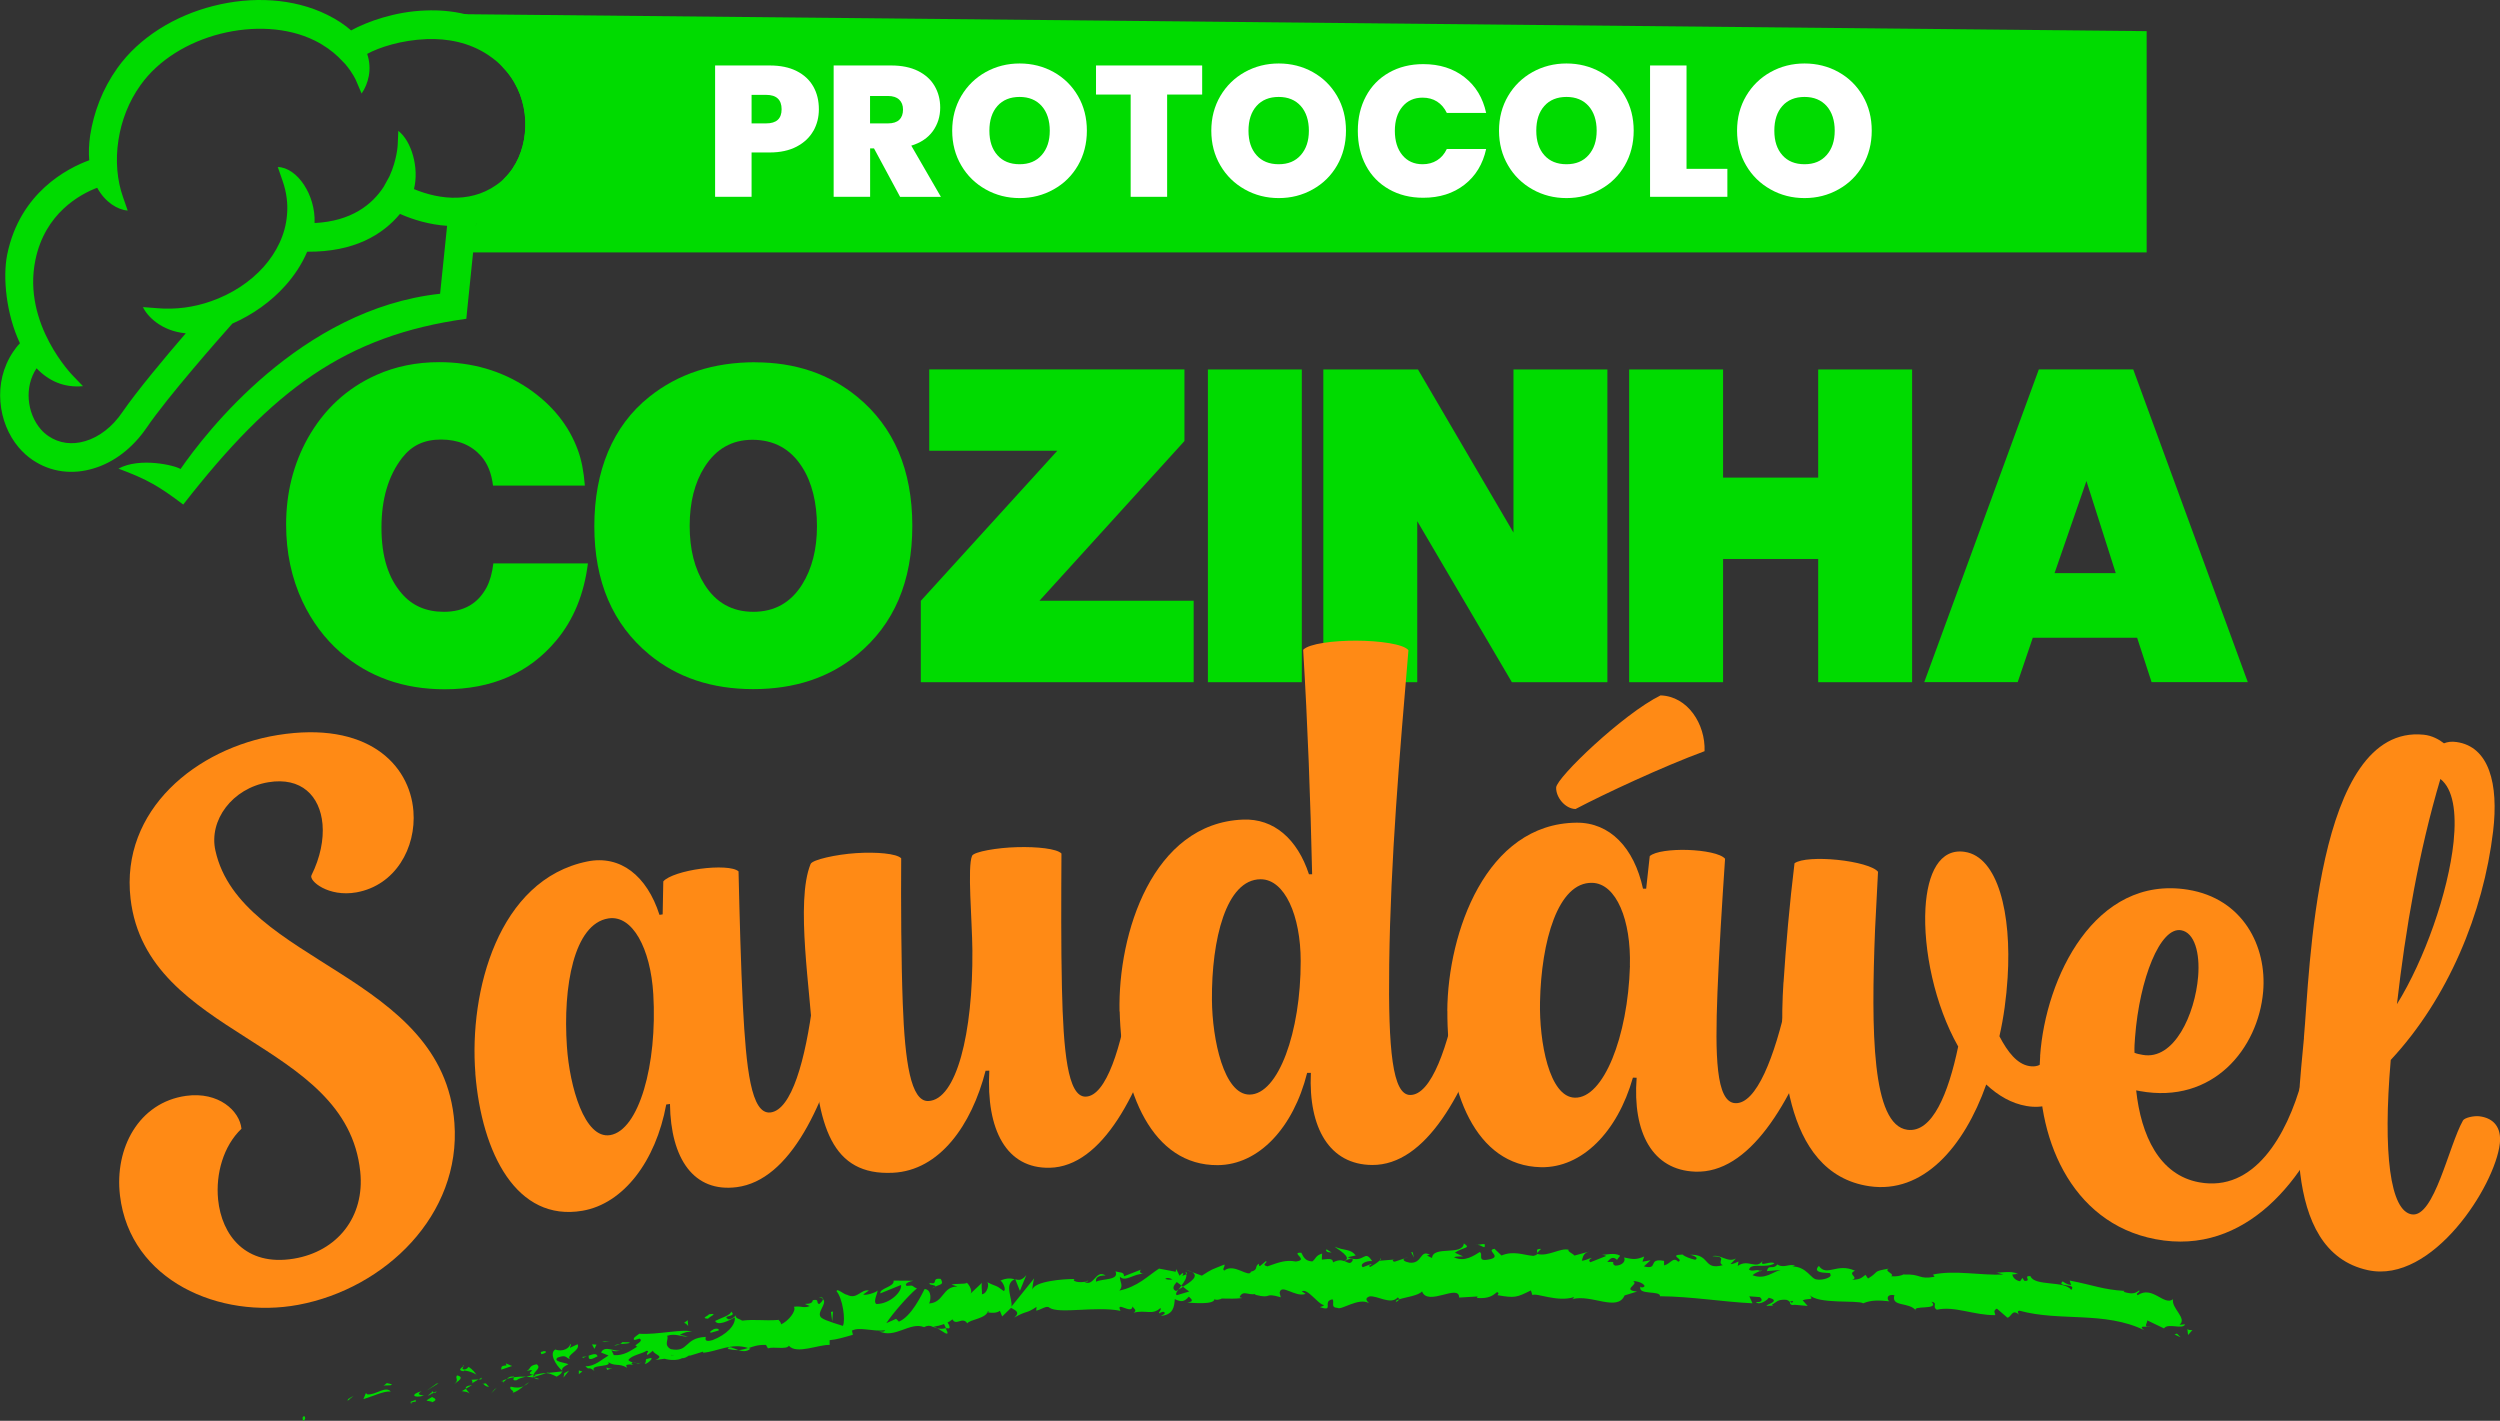 <svg xmlns="http://www.w3.org/2000/svg" id="Camada_2" data-name="Camada 2" viewBox="0 0 314.64 178.82"><rect x="0" y="0" width="314.64" height="178.82" fill="#333333" stroke="none"/><defs><style>      .cls-1 {        fill: #ff8a15;      }      .cls-1, .cls-2, .cls-3, .cls-4 {        stroke-width: 0px;      }      .cls-2, .cls-3 {        fill: #00db00;      }      .cls-3 {        fill-rule: evenodd;      }      .cls-4 {        fill: #fff;      }    </style></defs><g id="Camada_1-2" data-name="Camada 1"><g><path class="cls-3" d="M66.46,6.58c-.84-.98-1.83-1.87-2.99-2.66-3.13-2.09-6.65-2.73-9.88-2.6-3.86.12-7.4,1.41-9.4,2.51-.77-.68-1.75-1.35-3.01-1.97C36.93-.24,31.7-.49,26.85.75c-4.83,1.22-9.33,3.95-12.08,7.82-1.87,2.62-2.97,5.56-3.42,8.46-.17,1.16-.2,2.2-.12,3.14-2.71.99-8.72,4.04-10.32,11.85-.59,2.91-.12,7.54,1.6,11.18-.33.34-.6.7-.85,1.07-1.3,1.92-1.78,4.15-1.61,6.3.17,2.14.99,4.2,2.32,5.76.51.59,1.08,1.12,1.72,1.55,2.32,1.58,5.07,1.87,7.67,1.08,2.53-.74,4.91-2.53,6.68-5.11,2.62-3.87,9.39-11.54,10.8-13.12,2.57-1.13,4.86-2.76,6.65-4.76,1.16-1.29,2.11-2.74,2.77-4.29,5.92.05,9.5-2.14,11.68-4.76,1.67.74,3.73,1.36,5.93,1.5l-.88,8.55c-17.6,1.92-29.56,17.57-32.67,22.06-.68-.46-5.13-1.52-7.81-.05,3.69,1.38,5.11,2.23,8.15,4.52,11.28-14.47,20.43-21.27,35.63-23.38l.14-1.41,1.08-10.52c1.69-.34,3.38-1.04,4.97-2.25.2-.14.39-.29.59-.46.79-.68,1.49-1.47,2.08-2.34,1.53-2.31,2.32-5.22,2.2-8.16-.12-2.96-1.16-5.95-3.27-8.44ZM64.54,21.17c-.31.46-.68.9-1.07,1.29-.11.11-.23.22-.34.31-1.73,1.47-3.67,2.04-5.53,2.11-2,.08-3.92-.43-5.5-1.08.67-2.68-.31-6.06-1.97-7.33l-.08,1.8s-.08,1.84-1.04,3.93l-.73,1.33c-1.44,2.2-4.03,4.31-8.69,4.54.15-3.52-2.18-6.99-4.63-7.05l.59,1.7c.53,1.5.7,2.96.57,4.35-.2,2.43-1.29,4.66-2.94,6.52-1.72,1.92-4.03,3.42-6.61,4.32-2.14.76-4.46,1.08-6.78.88l-1.8-.14c.5,1.1,2.28,3.02,5.39,3.3-2.65,3.07-6.15,7.27-7.95,9.88-1.27,1.89-2.96,3.18-4.71,3.69-1.6.48-3.24.31-4.63-.64-.36-.25-.7-.54-.98-.88-.85-.99-1.38-2.32-1.49-3.7-.11-1.35.19-2.76.98-3.95,1.49,1.56,3.42,2.48,5.84,2.25l-1.25-1.3s-6.4-6.46-4.74-14.56c1.21-5.93,5.65-8.3,7.78-9.11,1.01,1.83,2.56,2.77,3.84,2.87l-.59-1.7c-.74-2.08-.98-4.62-.57-7.2.37-2.39,1.27-4.8,2.79-6.91,2.25-3.16,5.98-5.41,10.05-6.44,4.06-1.02,8.4-.85,11.85.85,1.25.62,2.23,1.35,2.99,2.08l.85.87c.98,1.15,1.36,2.06,1.36,2.06l.71,1.66c.82-1.18,1.36-3.04.7-4.99,1.49-.81,4.29-1.74,7.51-1.86,2.57-.09,5.33.4,7.73,2.01.79.53,1.47,1.1,2.01,1.73.09.08.15.15.23.25,1.56,1.84,2.32,4.07,2.42,6.27.09,2.18-.46,4.32-1.58,5.99Z"></path><path class="cls-2" d="M270.17,3.91v27.86H57.71l5.75-9.31c.39-.39.76-.82,1.07-1.29,1.12-1.67,1.67-3.81,1.58-5.99-.09-2.2-.85-4.43-2.42-6.27-.08-.09-.14-.17-.23-.25l-5.75-6.88,212.45,2.14Z"></path><g><path class="cls-4" d="M102.36,16.48c-.46.82-1.16,1.48-2.09,1.97s-2.07.74-3.41.74h-2.27v5.58h-4.59V8.24h6.87c1.33,0,2.46.23,3.39.7s1.63,1.12,2.1,1.95c.47.83.7,1.78.7,2.86,0,1-.23,1.91-.69,2.73ZM98.37,13.75c0-1.2-.65-1.81-1.95-1.81h-1.83v3.59h1.83c1.3,0,1.95-.59,1.95-1.78Z"></path><path class="cls-4" d="M113.28,24.77l-3.28-6.09h-.49v6.09h-4.59V8.24h7.24c1.33,0,2.45.23,3.38.69.92.46,1.62,1.09,2.09,1.9.47.81.7,1.71.7,2.71,0,1.12-.31,2.11-.93,2.97-.62.85-1.52,1.46-2.71,1.82l3.73,6.45h-5.13ZM109.5,15.53h2.27c.62,0,1.09-.15,1.41-.45.31-.3.47-.73.47-1.29,0-.53-.16-.95-.48-1.25s-.79-.46-1.4-.46h-2.27v3.45Z"></path><path class="cls-4" d="M124.06,23.84c-1.3-.73-2.33-1.73-3.08-3.02-.76-1.29-1.14-2.75-1.14-4.37s.38-3.08,1.14-4.37c.76-1.29,1.79-2.29,3.08-3.01,1.3-.72,2.72-1.08,4.27-1.08s2.99.36,4.28,1.08c1.29.72,2.31,1.72,3.06,3.01.75,1.29,1.12,2.75,1.12,4.37s-.38,3.08-1.12,4.37c-.75,1.29-1.77,2.3-3.07,3.02-1.3.73-2.72,1.09-4.27,1.09s-2.97-.36-4.27-1.09ZM131.1,19.52c.68-.77,1.02-1.79,1.02-3.07s-.34-2.35-1.02-3.11c-.68-.76-1.61-1.14-2.78-1.14s-2.12.38-2.79,1.14c-.67.76-1.01,1.79-1.01,3.11s.34,2.32,1.01,3.08c.67.76,1.6,1.14,2.79,1.14s2.1-.38,2.78-1.15Z"></path><path class="cls-4" d="M151.3,8.24v3.66h-4.41v12.87h-4.59v-12.87h-4.36v-3.66h13.36Z"></path><path class="cls-4" d="M156.67,23.84c-1.3-.73-2.33-1.73-3.08-3.02-.76-1.29-1.14-2.75-1.14-4.37s.38-3.08,1.14-4.37c.76-1.29,1.79-2.29,3.08-3.01,1.3-.72,2.72-1.08,4.27-1.08s2.99.36,4.28,1.08c1.29.72,2.31,1.72,3.06,3.01.75,1.29,1.12,2.75,1.12,4.37s-.38,3.08-1.12,4.37c-.75,1.29-1.77,2.3-3.07,3.02-1.3.73-2.72,1.09-4.27,1.09s-2.97-.36-4.27-1.09ZM163.71,19.52c.68-.77,1.02-1.79,1.02-3.07s-.34-2.35-1.02-3.11c-.68-.76-1.61-1.14-2.78-1.14s-2.12.38-2.79,1.14c-.67.76-1.01,1.79-1.01,3.11s.34,2.32,1.01,3.08c.67.76,1.6,1.14,2.79,1.14s2.1-.38,2.78-1.15Z"></path><path class="cls-4" d="M171.91,12.12c.68-1.27,1.64-2.27,2.9-2.98,1.25-.71,2.69-1.07,4.31-1.07,2.06,0,3.8.55,5.2,1.65,1.41,1.1,2.31,2.6,2.72,4.49h-4.95c-.3-.62-.71-1.1-1.23-1.43s-1.13-.49-1.82-.49c-1.06,0-1.91.38-2.54,1.14-.63.76-.95,1.77-.95,3.04s.32,2.3.95,3.06c.63.76,1.48,1.14,2.54,1.14.69,0,1.29-.16,1.82-.49s.93-.8,1.23-1.43h4.95c-.41,1.89-1.31,3.39-2.72,4.49-1.41,1.1-3.14,1.65-5.2,1.65-1.63,0-3.06-.36-4.31-1.07-1.25-.71-2.22-1.7-2.9-2.98s-1.02-2.73-1.02-4.37.34-3.07,1.02-4.35Z"></path><path class="cls-4" d="M192.88,23.84c-1.3-.73-2.33-1.73-3.08-3.02-.76-1.29-1.14-2.75-1.14-4.37s.38-3.08,1.14-4.37c.76-1.29,1.79-2.29,3.08-3.01,1.3-.72,2.72-1.08,4.27-1.08s2.99.36,4.28,1.08c1.29.72,2.31,1.72,3.06,3.01.75,1.29,1.12,2.75,1.12,4.37s-.38,3.08-1.12,4.37c-.75,1.29-1.77,2.3-3.07,3.02-1.3.73-2.72,1.09-4.27,1.09s-2.97-.36-4.27-1.09ZM199.93,19.52c.68-.77,1.02-1.79,1.02-3.07s-.34-2.35-1.02-3.11c-.68-.76-1.61-1.14-2.78-1.14s-2.12.38-2.79,1.14c-.67.76-1.01,1.79-1.01,3.11s.34,2.32,1.01,3.08c.67.76,1.6,1.14,2.79,1.14s2.1-.38,2.78-1.15Z"></path><path class="cls-4" d="M212.27,21.25h5.13v3.52h-9.73V8.24h4.59v13.01Z"></path><path class="cls-4" d="M222.84,23.84c-1.3-.73-2.33-1.73-3.08-3.02-.76-1.29-1.14-2.75-1.14-4.37s.38-3.08,1.14-4.37c.76-1.29,1.79-2.29,3.08-3.01,1.3-.72,2.72-1.08,4.27-1.08s2.99.36,4.28,1.08c1.29.72,2.31,1.72,3.06,3.01.75,1.29,1.12,2.75,1.12,4.37s-.38,3.08-1.12,4.37c-.75,1.29-1.77,2.3-3.07,3.02-1.3.73-2.72,1.09-4.27,1.09s-2.97-.36-4.27-1.09ZM229.89,19.52c.68-.77,1.02-1.79,1.02-3.07s-.34-2.35-1.02-3.11c-.68-.76-1.61-1.14-2.78-1.14s-2.12.38-2.79,1.14c-.67.76-1.01,1.79-1.01,3.11s.34,2.32,1.01,3.08c.67.76,1.6,1.14,2.79,1.14s2.1-.38,2.78-1.15Z"></path></g><g><path class="cls-2" d="M38.29,178.24c-.36.02-.13.48-.17.58.56-.21.13-.7.17-.58Z"></path><polygon class="cls-2" points="43.8 176.09 43.74 176.31 44.49 175.67 43.8 176.09"></polygon><path class="cls-2" d="M49.17,175.12c-.66-.74-1.92.49-2.93.37l-.19-.16-.31.75c1.14-.32,2.57-1.04,3.43-.95Z"></path><path class="cls-2" d="M52.35,176.4c-.23-.29.57-.39-.68.02.07.02.09.04.14.06.11-.03.27-.05.55-.08Z"></path><path class="cls-2" d="M51.8,176.48c-.56.13.42.21,0,0h0Z"></path><path class="cls-2" d="M54.37,175.82l-.69.42c.19.16.86.09.64.27.73-.3.54-.46.06-.69Z"></path><path class="cls-2" d="M54.96,175.09l-.36.19c.08.07.19.08.36-.19Z"></path><path class="cls-2" d="M53.83,175.69l.77-.41c-.13-.11-.19-.38-.36.16.02-.26-.1,0-.41.25Z"></path><path class="cls-2" d="M53.35,175.65c-.45-.11-1.01-.12-.31-.55-1.4.37-1.09.92.31.55Z"></path><path class="cls-2" d="M49.28,174.21l-.6-.14-.43.37c.22-.18,1.12.03,1.04-.22Z"></path><path class="cls-2" d="M59.06,175.42c.02-.19-.33-.43-.42-.64l-.51.3c.3.07.86.08.94.34Z"></path><path class="cls-2" d="M58.64,174.77l.77-.45c-.74.1-.85.27-.77.45Z"></path><polygon class="cls-2" points="54.94 174.14 53.7 175.02 55.2 174.08 54.94 174.14"></polygon><polygon class="cls-2" points="62.2 174.9 61.8 175.38 62.53 174.64 62.2 174.9"></polygon><path class="cls-2" d="M64.28,174.52c-.29.39.57.51.23.77.56-.14.99-.51,1.39-.84-.44.22-.94.25-1.62.07Z"></path><path class="cls-2" d="M66.58,173.96c-.22.12-.44.3-.67.49.23-.12.46-.26.67-.49Z"></path><path class="cls-2" d="M60.82,174.15c.08.1.25.35.73.4l-.41-.45c-.1.01-.21.03-.33.05Z"></path><path class="cls-2" d="M61.13,174.09h.01c.35-.02.6-.05.71-.06-.09,0-.31.03-.72.06Z"></path><path class="cls-2" d="M60.74,174.16s.05,0,.08-.01c-.04-.04-.06-.06-.08.01Z"></path><path class="cls-2" d="M57.17,174.2c.44-.37,1.39-.85.35-1.1-.29.4.31.55-.35,1.1Z"></path><path class="cls-2" d="M60.24,173.61l-.89.04c.04.13.23.29.01.47l.88-.52Z"></path><polygon class="cls-2" points="60.64 173.38 60.24 173.61 60.57 173.6 60.64 173.38"></polygon><path class="cls-2" d="M65,173.72c.34-.27.76-.35,1.22-.46-.52-.02-1.04,0-1.54.07-.04.17-.22.48.32.38Z"></path><path class="cls-2" d="M63.11,173.85s.06-.03.08-.04c-.06-.03-.1-.04-.08.04Z"></path><polygon class="cls-2" points="70.83 172.58 70.74 172.5 70.74 172.59 70.83 172.58"></polygon><path class="cls-2" d="M64.58,173.25c-.39-.04-.6.11-.79.3.27-.09.57-.17.89-.22.02-.08.02-.12-.1-.08Z"></path><path class="cls-2" d="M67.82,173.54c-.21-.08-.45-.13-.7-.18.22.13.65.32.7.18Z"></path><path class="cls-2" d="M63.34,173.93s-.03.02-.05.03c.14.09.12.04.05-.03Z"></path><path class="cls-2" d="M63.34,173.93c.18-.1.32-.25.45-.38-.22.07-.43.16-.6.26.05.03.11.08.15.12Z"></path><path class="cls-2" d="M71.75,169.16c0,.47-.93,1.05-1.86.68-.79.47,0,1.92.85,2.66,0-.21-.03-.39.79-.8-.34-.21-2.01-.31-1.35-.84,1.12-.41.97.02,1.56.19-.56-.51,1.34-1.06.96-1.87l-.97.45c-.04-.13.3-.39,0-.47Z"></path><path class="cls-2" d="M69.08,172.7l-.35.11c.42.02.74.16,1.33.45.56-.31.66-.5.67-.66l-1.77.19.11-.09Z"></path><path class="cls-2" d="M67.13,173.05c.2-.55,1.02-.89.42-1.35-1.04.19-.67.53-1.26.84,1.67-.37-.44.35.82.46-.32.13-.61.21-.89.27.31.02.62.05.91.1-.02,0-.03-.02-.04-.03h0s0,0,0,0c-.08-.05-.11-.09-.02-.06,0,0,.02-.01.03-.02,0-.07.02-.14.05-.2.51.03.1.12-.05.2,0,.03-.01.05,0,.08h0s1.65-.52,1.65-.52c-.37-.02-.82.06-1.6.24Z"></path><path class="cls-2" d="M58.23,171.86c.06.03.06.07.07.11.1-.08.13-.13-.07-.11Z"></path><path class="cls-2" d="M58.98,172.03c-.11.09-.18.31-.59.33-.37-.09-.04-.24-.08-.4-.22.18-.78.51.01.62l.11-.09c.71.05,1.68.52,1.58.61-.27-.42-.5-.71-1.03-1.07Z"></path><path class="cls-2" d="M63.08,172.38l1.37-.46-.79-.33.08.26c-.82.02-.59.31-.66.53Z"></path><polygon class="cls-2" points="71.03 172.81 70.92 173.37 71.62 172.5 71.03 172.81"></polygon><polygon class="cls-2" points="72.85 172.48 72.85 172.95 73.29 172.6 72.85 172.48"></polygon><path class="cls-2" d="M176.79,158.37l.42-.14c-.2.04-.33.09-.42.14Z"></path><path class="cls-2" d="M173.74,158.39l-.07.23c.14-.13.19-.22.07-.23Z"></path><path class="cls-2" d="M117.98,167.17c.65.38,1.38,1,1.26.48l-.23-.5c-.42.13-.75.1-1.03.02Z"></path><path class="cls-2" d="M148.89,161.95c-.06-.05-.12-.1-.19-.15-.14.18-.27.35-.39.51.17-.11.37-.23.58-.36Z"></path><path class="cls-2" d="M149.22,159.81l.82.3c-.19-.11-.45-.21-.82-.3Z"></path><path class="cls-2" d="M193.46,157.7l.49-.52c-.77,0-.43.27-.49.52Z"></path><path class="cls-2" d="M91.6,169.76c.55.14.97.17,1.34.16-.66-.22-1.23-.6-1.34-.16Z"></path><path class="cls-2" d="M175.69,163.85c.25-.1.36-.2.35-.32-.26.09-.41.19-.35.32Z"></path><path class="cls-2" d="M94.45,169.74c-.1-.04-.19-.06-.29-.09-.37.13-.75.24-1.22.27.49.16,1.04.24,1.51-.18Z"></path><path class="cls-2" d="M253.85,160.31s.09.04.13.07c.02-.07-.04-.08-.13-.07Z"></path><path class="cls-2" d="M270.88,167c-.17.01-.45-.01-.72-.03.12.05.34.06.72.03Z"></path><path class="cls-2" d="M80.24,171.61c-.38.09-.05.07,0,0h0Z"></path><path class="cls-2" d="M78.07,169.88c.07-.07.13-.15.12-.27-.01.13-.06.21-.12.27Z"></path><path class="cls-2" d="M97.98,166.11h.03c-.13-.09-.11-.07-.03,0Z"></path><path class="cls-2" d="M79.63,171.47c.15.04.33.07.52.08-.09-.03-.24-.05-.52-.08Z"></path><path class="cls-2" d="M79.74,171.7c-.14,0-.24,0-.35,0-.04.09.01.14.35,0Z"></path><path class="cls-2" d="M80.78,171.51c-.22.04-.43.05-.64.04.08.02.12.05.1.07.11-.02.27-.05.54-.11Z"></path><path class="cls-2" d="M221.46,159.96s.06.03.08.05c.41-.2.23-.17-.08-.05Z"></path><path class="cls-2" d="M127.76,160.97s-.03.02-.04.03c.02,0,.04.01.06.01l-.02-.04Z"></path><path class="cls-2" d="M129.15,160.5c-.56.68-.91.62-1.37.51l.58,1.45.8-1.96Z"></path><path class="cls-2" d="M184.1,158.1l-1-.44c1.2-.78,2.07-.53,1.13-1.17-.13,1.61-3.88.23-4,1.84l-.66-.33c.19.01.22-.08.4-.07-1.29-.75-.93,1.18-2.58.98-.58-.11-.98-.34-.59-.54l-1.27.42c-.37-.02-.29-.31.08-.28l-1.95.16v-.05c-.26.26-.88.66-1.19.83-.5-.22.24-.17.11-.37l-1.07.41c-.45-.41.44-.83,1.18-.78-1.04-1.59-.89.42-3.09-.48l1.02-.22c-.68-.9-1.47-.56-2.64-1.11.28.29,2.35,1.39,1.18,1.81-.33-.12-.77-.17-1.39.17-.02-.58-.63-.42-1.41-.35l.03-.76c-.83.25-.75.63-1.23.99-.93-.04-1.14-.62-1.38-1.1-1.49-.06,1.06.9-.7,1.11-1.25-.24-2.11.1-3.57.61-.88-.23.13-.47-.18-.67l-.75.63c-.19,0-.13-.2-.11-.29-.64.26-.02.76-1.03,1-.24.84-2.14-1.14-3.36-.14-.32-.2.13-.47.02-.76-1.7.69-1.46.51-2.84,1.4l-1.23-.45c.91.53-.19,1.25-1.15,1.84.33.26.61.49.79.6l-1.56.47c-.2-.12-.05-.38.19-.71-.1.07-.2.13-.28.19-.58-.25-.31-.71.08-1.14l.59.44c.37-.47.71-1,.61-1.44-.1.09-.29.17-.51.22.1-.13.16-.24.11-.32-.06-.08-.21.1-.46.3l-.4-.83-.07.34-2.1-.4c-1.44.94-2.66,2.27-4.99,2.77.55-.65.07-1.02.06-1.75.69.74,1.8-.44,3.03-.36-.64-.04-.52-.4-.37-.53l-2.14.84c.01-.6-.49-.42-1.07-.63.5,1.16-1.57.89-2.44,1.31-.08-.39.11-.81,1.19-.78-1.25-.82-1.45,1.49-2.67.8.26-.03.41.03.5-.18-.59.39-2.12.21-1.78-.16l.26-.02c-1.76-.03-5.33.32-5.52,1.35-.03-.13.14-1.23.23-1.44l-2.87,3.57c.21-.88-1-2.87.42-3.45-.43-.1-.95-.21-1.81.18.29.1.8,1.18.42,1.3-1.14-.87-.78-.45-2.15-1.15.44.15.07,1.54-.6,1.56.09-.21-.16-1.33.07-1.49l-1.57,1.48c.4-.28-.02-1.13-.42-1.47.2.24-1.45.1-1.88.27l.74.24c-1.91-.03-1.71,2.03-3.58,2.13.2-.29.41-1.74-.56-1.82-.38.72-1.64,3.44-3.24,4.11l-.35-.36-1.23.55c.69-1.09,2.71-3.44,3.85-4.38-.73-.25-.24-.44-1.29-.31-.41-.33.53-.6.84-.65l-2.49-.02c.18.78-1.81.96-1.66,1.61l2.6-1.06c.18.78-1.34,2.39-3.1,2.4-.47-.28.2-1.44.14-1.7-.2.29-1.61.67-1.79.49l.7-.49c-1-.21-1.48,1.19-2.73.54-.41-.02-1.31-.91-1.33-.44.75.85,1.16,3.63.79,4.35-.15-.07-2.19-.62-2.7-1.02-.74-.63.82-1.8.19-2.35,0,.22-.34.53-.48.63-.44-.14.1-.69-.8-.49-.07.82-1.87.15-.36.73-.87.33-.97-.05-2.02.1.39.48-.75,1.87-1.62,2.21.03-.21-.2-.45-.31-.56-1.84.14-2.87-.11-4.59.09-.18-.18-1.04-.31-.72-.7-.23.17-.42.47-.95.55-1.11-.57,1.17-.25.29-.99-.01.47-1.29.8-2.01,1.18.32.69,1.76-.06,2.48-.44.12.99-1.07,2.18-2.79,2.85-1.39.41-.69-.57-.92-.4-2.69.14-2.05,2-4.35,1.54-.96-.53-.2-1.25-.46-1.68,1.13-.37,1.83.19,2.61.08l-1-.19c.34-.25,1.09-.5,1.54-.37-.81-.49-4.53.4-6.65.22-.34.27-.94.58-.6.79l.64-.18c.67.42-1.13.88-.27,1-.82.49-1.72,1.19-2.98,1.08l-.33-.69c.06.21.86.31,1.17.04-.46.39-2.02-.7-2.44.33l.93.37c-.82.49-1.79,1.41-2.9,1.35.6.64.24-.12,1.13.6-.82-.93,2.77-.37,1.55-1.29.93.85,1.42.21,2.57.88-.06-.23-.43-.4.5-.42.03-.08.12-.18.17-.24.03,0,.04,0,.06,0l-.05-.02s.04-.05-.02,0c-.23-.07-.42-.17-.51-.29.38-.61,1.83-.81,2.28-1.16.56.03-.19.31.14.52l.67-.53c.14.52,1.55.66.32,1.16l1.15-.15c.71.21,1.66.22,2.2-.07.56.05,1.29-.74.87-.28l1.76-.54.03.13c1.78-.14,3.55-1.3,5.7-.58.58-.2,1.18-.44,2.2-.4l.25.43c.75-.25,2.36.19,2.63-.33.96,1.13,3.75-.17,5.13-.1v-.6c.92-.08,1.79-.35,2.93-.68l-.12-.52c.96-.52,2.6.15,4.18-.04-.09.21-.49.19-.79.1,2,1.03,3.9-1.22,5.69-.5.41-.23.72-.19,1.03-.09-.04,0-.07.02-.1.04.04,0,.11,0,.18,0,.2.07.4.16.62.23-.19-.11-.37-.2-.52-.24.33-.04.82-.15,1.3-.33l.26.55s.07-.02.11-.03c.5.17.36-.3.07-.71.24-.12.45-.25.62-.4.47.88,1.26-.42,1.87.51.29-.51,2.43-.58,2.61-1.6.03.13.18.18-.09.21.55.07,1.11.13,1.58-.19l.29.7,1.12-1.08c.76.4,1.08.63.4,1.23,1.67-.96,1.39-.41,2.8-1.35l-.04.47c.53-.05,1.33-.73,1.67-.36,1.24.82,5.86-.24,8.94.39-.67-1.34,1.45.53,1.5-.55.2.31.63.47.15.79,1.53-.42,2.35.37,3.37-.6.19.32-.31.5-.14.68.12-.08.48-.31.65-.13.17.18-.21.29-.45.45,1.58-.15,1.69-1.17,1.75-2.12.83.41,1.22.34,1.77-.31.29.3.78.6-.2.75.56.02,3.4.32,3.43-.44.18.19.78.03.92-.07,1.24,0,1.36.06,2.57-.06l-.34-.11c.44-.93,1.01-.24,1.99-.39l-.02.09c2.28.57.96-.35,3.22.31l-.14-.56c.17-1.23,2,.64,3.27.13l-.48-.31c.69-.45,2.02,1.58,2.73,1.71.16.1-.24.18-.45.27,1.87.65.22-.76,1.59-.98.27.4-.3,1.03.63,1.08.47.32,2.66-1.35,3.95-.6-.29-.3-.57-.61.07-.85.98-.13,2.68,1.12,3.55.13.13.08.18.16.18.24.75-.26,2.44-.46,2.88-1,.72,1.95,4.67-1.03,4.67.78l2.31-.14-.06.19c1.48.11,2-.31,2.52-.74.34.12.09.29.07.39,2.16.37,2.38.3,4.19-.6l.19.59c.49-.34,3.12.93,5.24.25-.02.07-.07.18-.23.26,2.39-.67,5.69,1.63,6.59-.47l1.58-.49c-2.04-.21.32-.92-.51-1.29.8-.11,2.06.69,1.08.78l-.15-.11c-.38,1.11,2.53.45,2.46,1.21,4.01.04,7.9.71,11.64.89l-.4-.88,1.31.1c.34.22.44.7-.49.62.47.51,1.58-.35,1.61-.54,1.81.42-.75.98-.19,1.02l.76-.03-.17-.11c.63-.33.7-.7,1.82-.62.7.2.34.55.62.59,0,.06.09.09.43.04l1.64.14-.63-.71c.74-.31,1.55.1.82-.71,1.07,1.25,6.13.65,6.8,1.09,1.05-.44,2.06-.38,3.3-.25-.3-.16-.45-.94.63-.78-.48,1.56,1.94.8,2.74,1.99-.74-.8,3.07-.02,1.92-1.16.89.18.02.6.68,1.01,2.18-.51,4.69.71,7.34.68.06-.2-.36-.55.22-.82l1.32,1.14c.53-.07.57-1.17,1.47-.38-.12-.18-.3-.46.05-.5,5.09,1.4,10.66.02,15.71,2.45-.67-.47-.19-.46.35-.43-.34-.13.06-.51.02-.8l2.11,1.01c.48-.73,2.35.2,2.66-.51l-.71.05c1.03-.78-1.07-2.09-.81-3.21-1.15.88-2.59-1.78-4.45-.51-.35-.27.36-.33.18-.61-.48.44-1.01.49-1.96.18l.12-.11c-2.74-.16-3.86-.72-6.9-1.3l.18.58c-.65-.13-.78-.32-1.07-.48-.83.78,1.85.2,1.08,1.08-.78-1.21-4.64-.42-5.13-1.74-1.01-.08.25.67-.77.59l-.24-.37-.29.43c-.66-.12-.96-.58-.97-.88.16.05.46-.05.64-.06-.83-.47-2.44-.03-2.73-.19l.96.28c-2.79.14-6.14-.59-8.86,0l.19.28c-2.07.38-1.62-.38-3.87-.28l.08-.06c-.46.24-1.07.34-1.68.27.58-.28-1.03-.66-.27-.96-2.24.4-1.12.35-2.63,1.25l-.32-.46c-.52.37-.57.57-1.69.63.94-.34-.68-.7.37-1.15-2.31-1.05-3.53.83-4.55-.61-1.13,1.17,2.01.75,1.39.99.49.42-.93.87-1.66.72-.75-.06-1.21-1.6-3.1-1.65.19.01.2-.08.39-.07-.7-.34-1.4.37-2.25-.17-.51.72-1.13-.09-1.3.84l1.74-.15c-.99.21-1.95,1.27-3.55.67.13-.18.62-.41.96-.54-.46-.29-.92.15-1.4-.16.17-.93,2.11-.12,3.19-.79-.49-.42-2.02.6-1.45-.39-.8,1.27-1.86-.25-3.17.71l.1-.56c-.21.08-.63.34-1.01.32l.7-.71c-1.06.6-1.99-.59-2.99-.27,2.08.03.45.69,1.32,1.12-2.59.7-1.44-1.5-4.32-1.3.39-.07,1.45.37.84.62-.54-.13-1.26-.36-1.59-.66-1.91.07.28.58-.54.91-.63-.7-.94.26-1.78.46v-.57c-2.16-.41-.59,1.18-2.54.69l.84-.77-1.02.18.22-.65c-1.12.46-1.46.33-2.54.12.25.41-.16,1.03-1.12,1.03-.65-.34.37-.54-.99-.46.31-.36.66-.81,1.24-.27.06-.18.31-.35.37-.53-.7-.41-1.78-.1-2.27-.1.19.02.42.05.53.14l-1.99.79c-.31-.22-.06-.39.19-.56-.4.06-.68.32-1.27.37.16-.46.12-.94.96-1.16l-1.89.51c-.12-.2-.96-.56-.72-.73-1.04-.28-2.57.89-3.95.53-.07.09-.22.18-.51.24-1.3-.11-2.46-.68-4-.05l-.88-.84c-1.21.19,1.19,1.05-.82,1.36-1.42.26-.54-.71-1.04-.95-.71.43-1.93,1.31-3.24.65.43-.16.77-.05,1.18-.12ZM169.21,158.72c.29-.12.85-.5,1.07-.17-.31.66-.57.35-1.07.17ZM146.65,160.96c.2-.2.54-.13.92.06-.27.06-.58.06-.92-.06ZM84.44,170.55s.02-.02.03-.03c.66.15.43.09-.03.03ZM83.09,170.47c-.12.1-.1.18-.04.25.07-.16.37-.21.71-.22-.11-.14-.3-.21-.67-.03ZM225.52,163.97l-.25-.16c.59-.14.42,0,.25.16Z"></path><path class="cls-2" d="M149.17,160.06c.09.09.11.2.14.31.11-.1.11-.21-.14-.31Z"></path><path class="cls-2" d="M193.36,157.79h.05s.04-.06.05-.1l-.09.1Z"></path><path class="cls-2" d="M103.03,163.25c.28.05.45.14.56.23,0-.14-.14-.24-.56-.23Z"></path><path class="cls-2" d="M76.26,172.46l.82-.27c-.4.09-.57-.01-.78-.07.04.13.23.3-.04.34Z"></path><path class="cls-2" d="M68.43,170.04c-.11.09-.26.05-.37.13l.07.26c.52-.09.86-.36.3-.39Z"></path><path class="cls-2" d="M75.21,170.7c-.14-.47-.64-.23-1.22-.05.04,0,.07-.02.1-.02-.08.69.52.38,1.11.07Z"></path><path class="cls-2" d="M73.86,170.68c-.18.05-.36.09-.54.09-.03.28.23.02.54-.09Z"></path><path class="cls-2" d="M81.46,171.03c-.3-.08-.09.63-.28.46-.23.65,1.76-1.01.28-.46Z"></path><polygon class="cls-2" points="74.51 169.2 74.81 169.76 75.07 169.23 74.51 169.2"></polygon><path class="cls-2" d="M79.24,168.94l-.97-.02c.03.1-.08.17-.23.24.58-.07,1.24-.04,1.19-.21Z"></path><path class="cls-2" d="M78.05,169.16c-.3.03-.59.09-.75.21.16-.03.51-.1.75-.21Z"></path><polygon class="cls-2" points="75.78 168.83 76.07 168.91 76.75 168.86 75.78 168.83"></polygon><path class="cls-2" d="M89.44,167.74l1.01-.29c.08-.21-.22-.3-.59-.18-.23.17-.61.29-.42.47Z"></path><path class="cls-2" d="M86.1,166.49c.3.09.33.22.51.39l-.06-.73-.45.34Z"></path><path class="cls-2" d="M89.11,165.97c.08-.21,1.44-.76.12-.56-.08.21-1.1.5-.12.56Z"></path><polygon class="cls-2" points="104.84 165.07 104.58 165.11 104.74 166.31 104.84 165.07"></polygon><path class="cls-2" d="M118.4,160.96c-1.26-.18-.23.77-1.38.51-.27.31.94.21.66.48.72-.37,1.13-.23.72-.99Z"></path><path class="cls-2" d="M117.68,161.95c-.12.06-.24.13-.36.22.21-.09.31-.16.36-.22Z"></path><polygon class="cls-2" points="273.68 167.96 274.44 168.3 273.98 167.84 273.68 167.96"></polygon><path class="cls-2" d="M275.29,167.24l.09.78.55-.63c-.18.01-.53.04-.64-.15Z"></path><path class="cls-2" d="M166.95,157.22l-.06.19c.13.2.32.2.69.22l-.64-.41Z"></path><polygon class="cls-2" points="177.79 157.6 177.6 157.59 177.96 158.28 177.79 157.6"></polygon><path class="cls-2" d="M186.86,156.58c-.37-.03-.81.12-1.18.1.81-.14,1.28.77,1.18-.1Z"></path></g><g><path class="cls-2" d="M73.99,70.92c-.48,3.86-1.81,7.09-3.98,9.69-3.42,4.09-8.1,6.14-14.04,6.14-5.17,0-9.54-1.55-13.12-4.64-2-1.75-3.59-3.89-4.79-6.43-1.37-2.94-2.05-6.16-2.05-9.66,0-3.96.9-7.57,2.71-10.84,2.06-3.67,4.94-6.33,8.65-7.99,2.42-1.08,5.06-1.61,7.9-1.61,4.15,0,7.85,1.08,11.1,3.23,3.09,2.08,5.22,4.7,6.37,7.87.44,1.19.73,2.67.87,4.44h-11.56c-.19-1.56-.69-2.8-1.5-3.72-1.23-1.38-2.91-2.08-5.05-2.08s-3.68.76-4.87,2.28c-1.75,2.25-2.62,5.19-2.62,8.82s.86,6.34,2.57,8.3c1.31,1.52,3.07,2.28,5.28,2.28,2.5,0,4.3-1.03,5.39-3.09.42-.81.7-1.81.84-3h11.91Z"></path><path class="cls-2" d="M95.04,45.6c5.04,0,9.32,1.45,12.86,4.35,4.61,3.79,6.92,9.2,6.92,16.23s-2.31,12.4-6.92,16.2c-3.52,2.9-7.88,4.35-13.09,4.35s-9.57-1.45-13.09-4.35c-4.61-3.81-6.92-9.19-6.92-16.15s2.31-12.62,6.92-16.29c3.63-2.9,8.07-4.35,13.32-4.35ZM94.7,55.35c-2.58,0-4.58,1.14-6.03,3.43-1.25,1.98-1.87,4.45-1.87,7.41s.62,5.4,1.87,7.38c1.44,2.29,3.49,3.43,6.14,3.43s4.7-1.14,6.14-3.43c1.25-2,1.87-4.45,1.87-7.35s-.62-5.5-1.87-7.44c-1.46-2.29-3.55-3.43-6.26-3.43Z"></path><path class="cls-2" d="M150.23,75.62v10.24h-34.34v-10.24l17.18-18.89h-16.12v-10.24h32.12v9.02l-18.25,20.1h19.4Z"></path><path class="cls-2" d="M163.84,46.5v39.36h-11.82v-39.36h11.82Z"></path><path class="cls-2" d="M202.3,46.5v39.36h-12.02l-11.91-20.27v20.27h-11.82v-39.36h11.91l12.02,20.53v-20.53h11.82Z"></path><path class="cls-2" d="M240.65,46.5v39.36h-11.82v-15.51h-11.97v15.51h-11.82v-39.36h11.82v13.61h11.97v-13.61h11.82Z"></path><path class="cls-2" d="M255.84,80.26l-1.9,5.59h-11.76l14.42-39.36h11.88l14.42,39.36h-12.11l-1.82-5.59h-13.12ZM258.58,72.13h7.7l-3.69-11.59-4.01,11.59Z"></path></g><g><path class="cls-1" d="M15.1,150.46c-.71-5.96,2.38-11.71,8.31-12.54,4.11-.57,6.76,1.9,6.98,4.14-2.27,2.16-3.26,5.67-2.94,8.91.45,4.48,3.46,8.45,9.53,7.44,5.45-.9,8.95-5.24,8.36-10.94-1.71-16.69-26.88-16.81-28.91-34.37-1.29-11.17,8.32-18.95,18.52-20.59,11.27-1.81,16.61,3.68,17.08,9.56.37,4.64-2.27,9.36-7.17,10.24-3.54.63-6.01-1.46-5.66-2.15,1.11-2.23,1.56-4.51,1.39-6.44-.32-3.56-2.68-5.96-6.82-5.27-4.55.76-7.51,4.8-6.66,8.6,3.15,14.21,28.67,15.53,30.08,34.28.87,11.58-8.73,20.85-19.65,22.89-9.81,1.83-21.16-2.99-22.44-13.75Z"></path><path class="cls-1" d="M59.83,135.1c-.82-10.31,2.86-24.4,14.09-26.68,4.15-.84,7.5,1.79,9.08,6.72.16-.02.24-.04.4-.06.03-1.66.05-2.49.08-4.15.61-.71,2.68-1.32,4.68-1.59,2.09-.28,4.19-.22,4.79.33.13,5.68.29,11.74.55,16.94.41,7.83,1.02,13.67,3.46,13.4,2.67-.3,4.42-6.62,5.36-14.02.39-.27.78-.38,1.25-.42,1.43-.12,2.97.7,3.11,2.17-2.77,11.4-7.26,20.81-13.96,21.67-5.38.69-8.31-3.53-8.4-10.47-.19.03-.28.04-.47.07-1.32,7.16-5.39,12.48-10.54,13.37-8.26,1.42-12.68-7.17-13.49-17.28ZM82.22,125.11c-.34-5.73-2.62-10.01-5.66-9.52-4.32.69-5.73,8.55-5.21,16.13.34,5.03,2.22,11.67,5.44,11.14,3.61-.6,5.96-8.85,5.43-17.76Z"></path><path class="cls-1" d="M102.31,131.13c-.28-6.2-2.23-17.66-.29-22.39.22-.55,3.25-1.21,5.74-1.37,2.57-.16,5.07.05,5.66.65-.04,5.52,0,13.05.2,18.32.27,7.29,1.01,12.31,3.21,12.23,3.53-.12,5.64-8.5,5.55-18.98-.03-3.8-.65-10.5-.04-11.88.23-.52,3.19-1.03,5.68-1.09,2.49-.07,4.99.19,5.57.8-.03,5.67-.06,11.72.06,16.92.18,7.84.7,13.72,2.98,13.68,2.59-.05,4.52-6.22,5.67-13.53.39-.24.79-.32,1.26-.33,1.43-.02,2.95.89,3.05,2.36-3.1,11.22-7.93,20.29-14.48,20.45-5.46.13-8.03-4.75-7.62-12.22-.19,0-.28,0-.47.01-1.77,6.89-5.8,12.55-11.65,12.84-7.72.39-9.58-5.85-10.06-16.48Z"></path><path class="cls-1" d="M140.9,127.31c-.22-9.84,4.16-23.71,15.54-24.16,3.89-.16,6.85,2.46,8.3,6.88.16,0,.24,0,.4,0-.21-9.42-.56-18.85-1.13-28.25.74-.78,3.85-1.16,6.71-1.15,2.87.01,5.97.43,6.54,1.21-1.11,13.14-2.25,26.37-2.42,39.49-.14,10.88.43,16.46,2.63,16.48,2.67.03,4.79-6.08,6.16-13.36.4-.23.8-.3,1.27-.29,1.43.02,2.92.98,2.97,2.45-3.44,11.12-8.46,20.05-15.17,20.01-5.38-.03-8.04-4.68-7.72-11.59-.19,0-.28,0-.47,0-1.73,6.91-6.09,11.57-11.24,11.61-8.27.07-12.12-9.22-12.35-19.33ZM163.7,120.97c0-5.74-2.01-10.32-5.05-10.31-4.33.02-6.18,7.57-6.12,15.18.04,5.04,1.52,11.94,4.74,11.92,3.61-.02,6.44-7.86,6.43-16.78Z"></path><path class="cls-1" d="M182.15,127.22c.07-9.84,4.87-23.57,16.26-23.68,4.2-.04,7.25,3.15,8.37,8.3.16,0,.24,0,.4.01.18-1.64.27-2.46.45-4.1.66-.6,2.76-.84,4.77-.78,2.09.07,4.17.46,4.71,1.11-.38,5.65-.76,11.7-.96,16.89-.3,7.83-.2,13.73,2.23,13.87,2.67.15,4.97-5.81,6.56-13,.41-.2.81-.24,1.28-.2,1.43.12,2.89,1.2,2.9,2.68-3.77,10.84-9.06,19.39-15.77,19.14-5.38-.19-7.9-4.92-7.37-11.82-.19,0-.28,0-.47-.01-1.94,6.85-6.43,11.38-11.58,11.27-8.27-.18-11.84-9.58-11.77-19.69ZM205.13,121.57c.17-5.74-1.7-10.38-4.74-10.46-4.33-.11-6.41,7.38-6.57,14.98-.11,5.04,1.16,11.98,4.38,12.06,3.61.09,6.67-7.66,6.94-16.58ZM195.85,99.12c.03-1.24,8.42-9.27,13.14-11.6,3.42.11,5.66,3.61,5.54,7.02-5.35,1.98-12.56,5.35-16.24,7.28-1.29-.03-2.47-1.45-2.44-2.7Z"></path><path class="cls-1" d="M224.47,123.63c.3-4.63.75-9.82,1.38-14.98.75-.56,3.09-.67,5.42-.43,2.33.24,4.56.82,5.09,1.5-.15,2.88-.22,4.33-.37,7.21-.51,12.89-.41,24.65,4.06,25.26,3.14.43,5.17-4.57,6.4-10.48-2.96-5.22-4.41-12.21-4.12-17.4.25-4.42,1.8-7.57,4.94-7.1,4.18.62,5.92,7.73,5.4,15.86-.16,2.48-.48,4.93-1.03,7.35,1.07,2.05,2.25,3.5,3.75,3.75,1.58.27,2.53-.74,3.29-3.75.41-.16.81-.17,1.29-.09,1.43.25,2.86,1.44,2.84,2.93-1.45,3.51-3.58,6.65-7.75,5.94-1.89-.32-3.57-1.3-5.08-2.71-2.81,7.92-7.97,13.8-14.73,12.8-11.06-1.64-11.33-17.16-10.79-25.66Z"></path><path class="cls-1" d="M256.76,132.9c.68-9.85,6.9-22.79,18.58-20.93,6.95,1.11,9.99,7.13,9.49,12.85-.62,7.11-6.28,14.18-15.51,12.5-.16-.03-.32-.06-.47-.09.61,5.68,2.92,10.66,7.93,11.57,6.89,1.26,11.02-5.8,12.95-12.85.42-.16.82-.17,1.29-.09,1.42.24,2.84,1.42,2.78,2.9-3.46,9.53-11.12,19.36-22.51,17.2-10.83-2.05-15.2-13.19-14.52-23.07ZM268.64,132.5c.31.13.63.19,1.02.26,3.96.72,6.6-5.08,6.99-9.88.24-2.94-.45-5.5-2.13-5.8-2.64-.48-5.25,6.11-5.81,13.46-.05.62-.1,1.32-.07,1.95Z"></path><path class="cls-1" d="M289.96,130.59c.74-8.01,1.39-39.53,15.09-38.12,1.02.1,1.93.6,2.54,1.08.43-.17.94-.26,1.59-.16,4.08.58,5.31,5.25,4.59,11.26-1.23,10.29-5.67,21.01-12.88,28.75-1.01,11.76-.07,19.05,2.67,19.44,2.81.4,4.62-8.62,6.42-11.82.2-.35,1.35-.61,2.06-.53,1.89.23,2.79,1.49,2.58,3.42-.59,5.32-8.48,17.69-16.59,15.95-11.17-2.4-8.89-20.27-8.06-29.25ZM307.14,98.03c-2.71,9.11-4.4,18.94-5.47,28.35,3.47-5.59,6.47-14.1,7.13-20.43.38-3.71-.05-6.66-1.66-7.91Z"></path></g></g></g></svg>